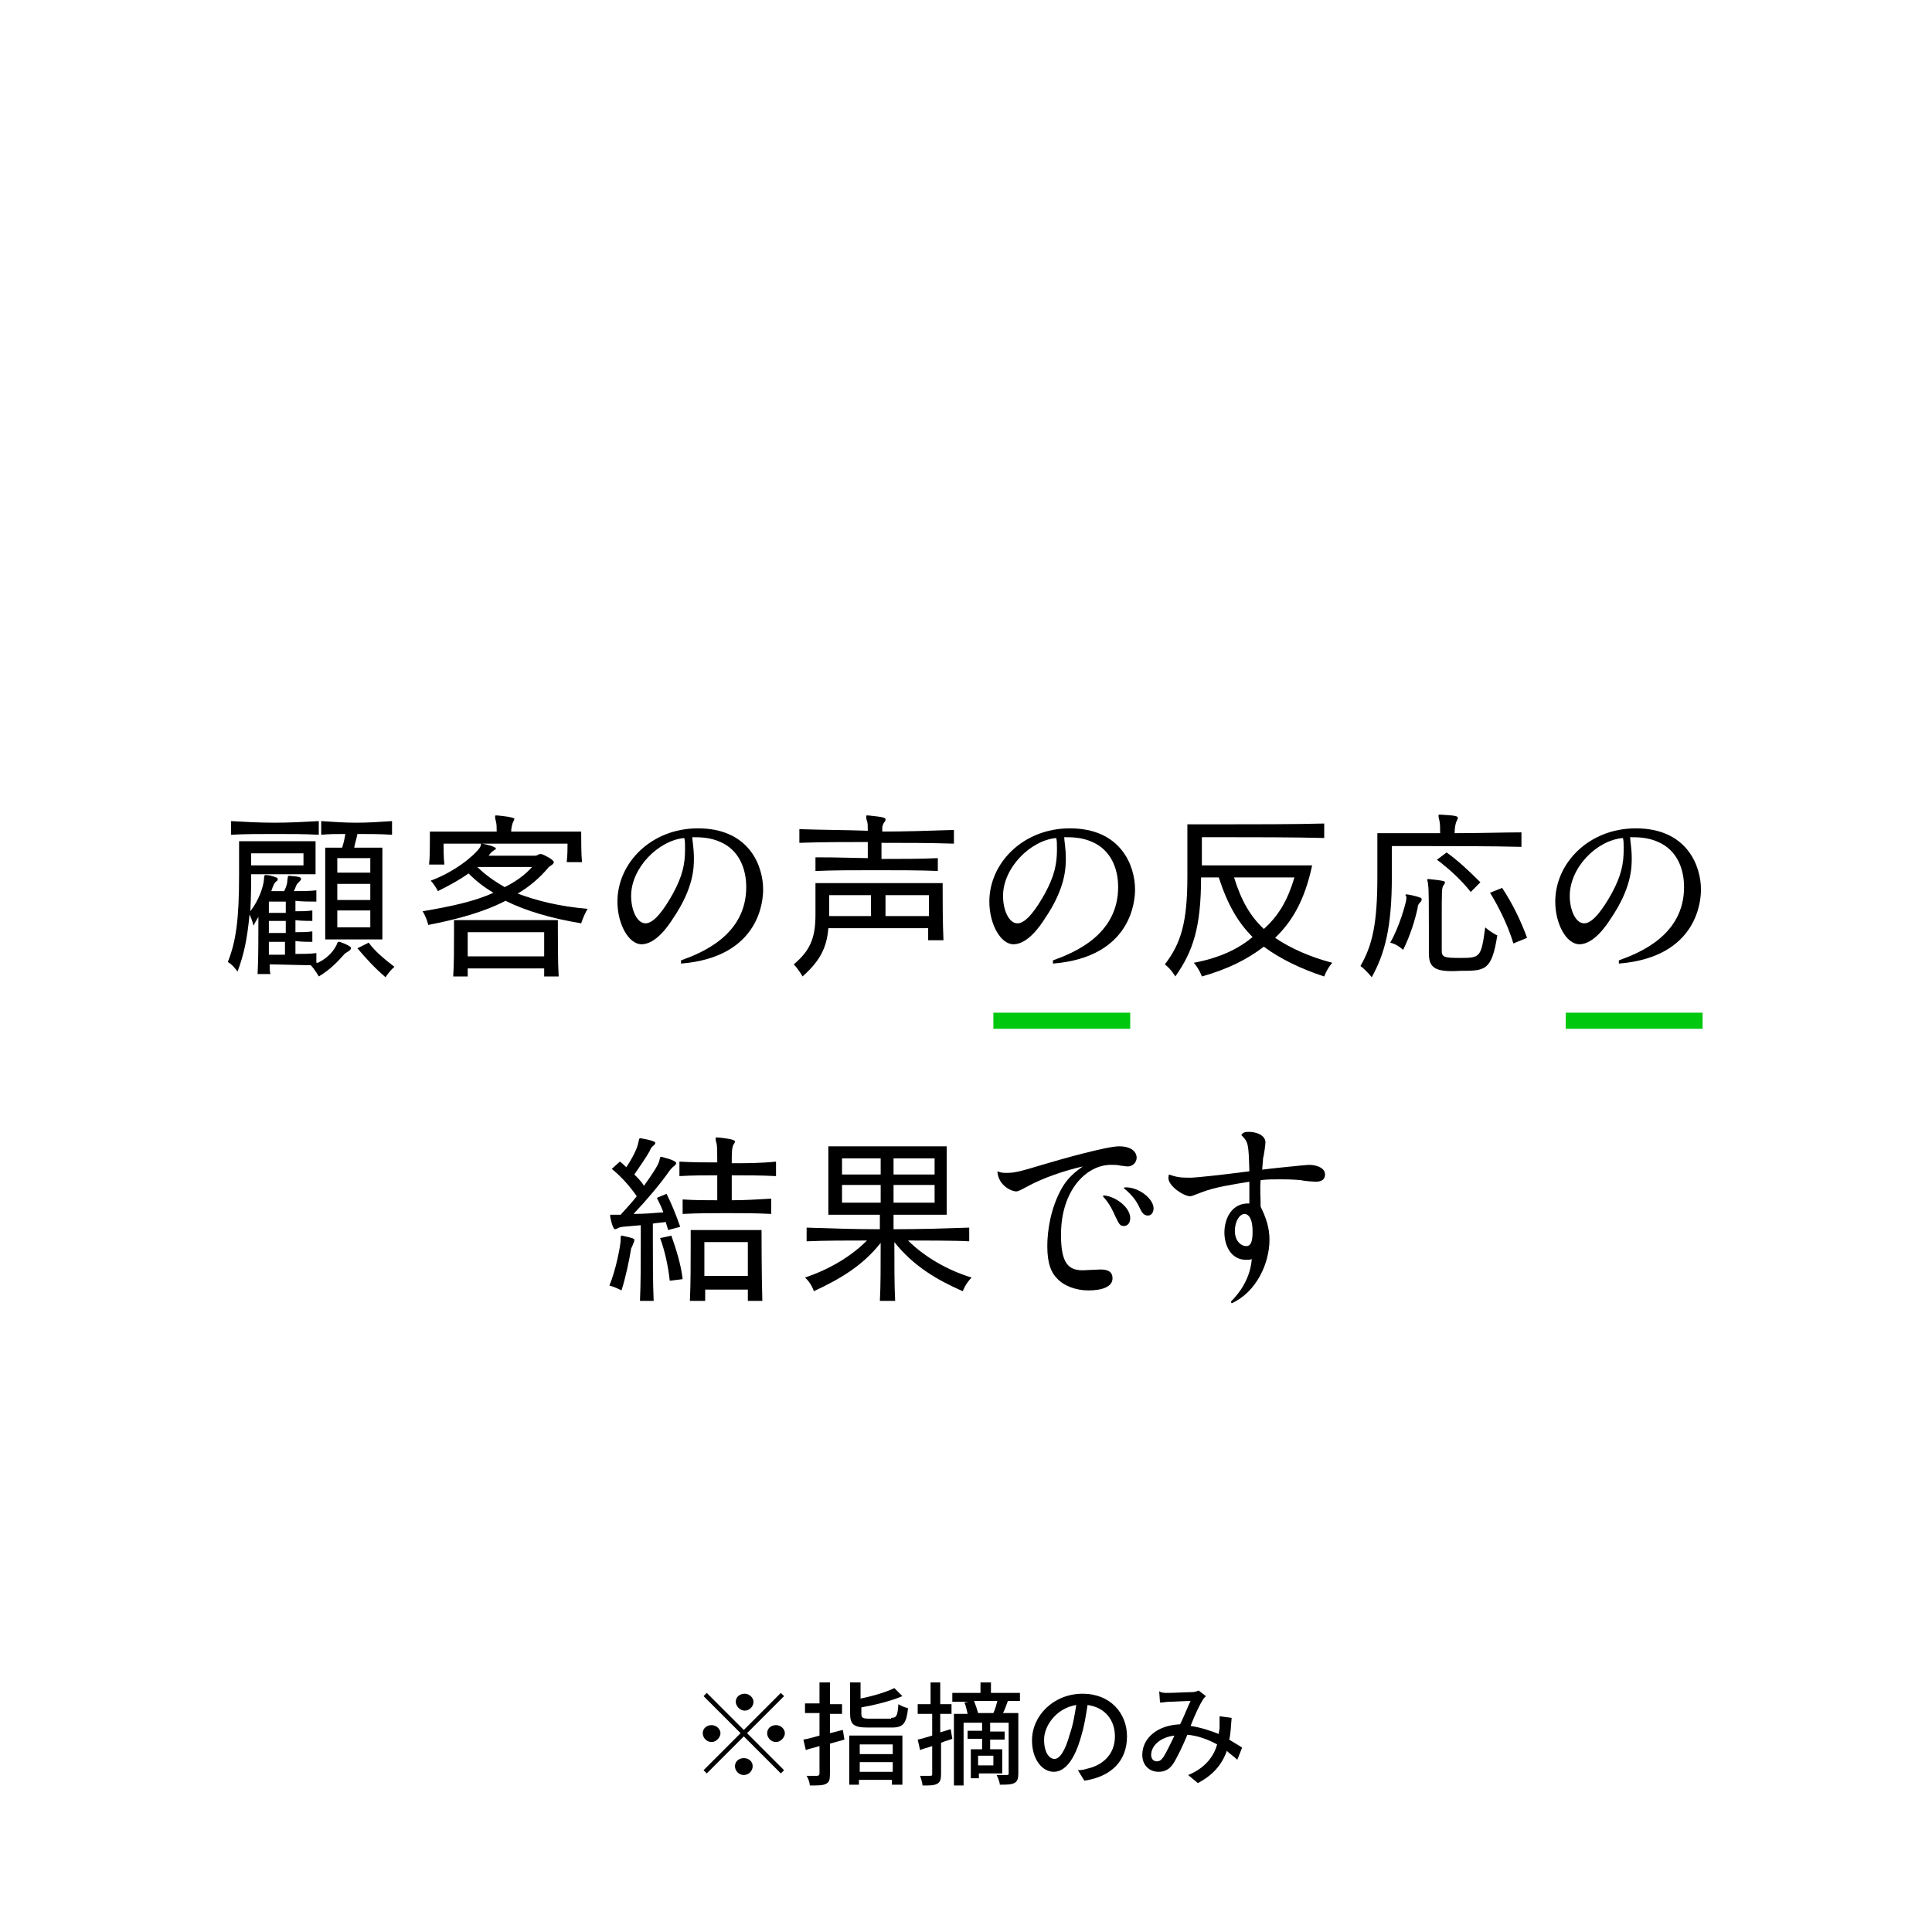 <svg width="240" height="240" viewBox="0 0 240 240" fill="none" xmlns="http://www.w3.org/2000/svg">
<path d="M240 0H0V240H240V0Z" fill="white"/>
<path d="M39.5 119.6C40.9 118.9 41.5 118 41.8 117.4C41.9 117.2 41.9 117 42.1 117H42.2C43.6 117.5 43.6 117.7 43.6 117.8C43.6 117.9 43.5 118 43.4 118.1C43.1 118.3 42.9 118.4 42.8 118.5C42 119.4 41.1 120.4 39.6 121.3C39.6 121.3 39.1 120.4 38.6 119.9C37.4 119.9 34.6 119.8 33.5 119.8C33.5 120.3 33.5 120.7 33.6 121H32C32.1 119.4 32.1 116.1 32.1 113.9C32 114.1 31.6 114.7 31.5 115C31.5 115 31.3 114.2 31 113.6C30.7 116.7 30.3 118.6 29.5 120.7C29.5 120.7 29 119.9 28.3 119.5C29.3 117 29.7 114.3 29.7 108.7V104.5H39.2V108.6H31.2C31.2 109.5 31.2 111.2 31.1 113.2C32.1 111.9 32.7 110.3 32.8 109.2C32.8 108.9 32.8 108.7 33 108.7C33.4 108.7 33.8 108.8 34.3 109C34.4 109 34.5 109.1 34.5 109.2C34.5 109.3 34.5 109.4 34.3 109.5C34.1 109.7 34 109.8 33.7 110.7H35.3C35.6 110.1 35.7 109.7 35.7 109.3C35.8 108.9 35.7 108.8 35.9 108.8H36C37.3 108.9 37.4 109 37.4 109.2C37.4 109.3 37.3 109.4 37.2 109.5C37 109.7 36.9 109.8 36.8 110C36.7 110.3 36.6 110.5 36.5 110.7C37.3 110.7 38.5 110.7 39.3 110.6V112C38.5 112 37.5 112 36.7 111.9V113.2C37.4 113.2 38.1 113.2 38.8 113.1V114.4C38.1 114.4 37.5 114.4 36.7 114.3V115.8C37.4 115.8 38.1 115.8 38.8 115.7V117C38.1 117 37.5 117 36.7 116.9V118.5C37.5 118.5 38.5 118.5 39.3 118.4V119.6H39.5ZM39.6 103.7C37.9 103.6 36 103.6 34.1 103.6C32.2 103.6 30.4 103.6 28.7 103.7V102C30.4 102.1 32.3 102.2 34.1 102.2C36 102.2 37.8 102.1 39.6 102V103.7ZM37.7 106H31.2V107.5H37.7V106ZM35.5 112H33.4V113.4H35.5V112ZM35.5 114.4H33.4V115.9C33.8 115.9 34.7 115.9 35.5 115.9V114.4ZM35.5 117H33.4C33.4 117.5 33.4 118.1 33.4 118.6H35.4V117H35.5ZM40.4 116.7V105.3H42.5C42.7 104.7 42.8 104.2 42.9 103.6C41.8 103.6 40.9 103.6 39.9 103.7V102C41.4 102.1 42.8 102.2 44.3 102.2C45.8 102.2 47.2 102.1 48.7 102V103.7C47.3 103.6 45.8 103.6 44.4 103.6C44.3 104.2 44.1 104.7 44 105.3H47.5V116.7H40.4ZM46 106.6H41.9V108.4H46V106.6ZM46 109.8H41.9V111.8H46V109.8ZM46 113.1H41.9V115.2H46V113.1ZM45.8 117.1C46.6 118.2 47.7 119.1 49 120.1C48.3 120.7 47.9 121.4 47.9 121.4C46.6 120.3 45.5 119.1 44.4 117.8L45.8 117.1Z" fill="black"/>
<path d="M66.4 106.3C66.7 106.3 66.8 106.2 67 106.1H67.1C67.1 106.1 67.2 106.1 67.3 106.1C67.6 106.2 68.8 106.8 68.8 107.1C68.8 107.4 68.2 107.6 68.1 107.8C67 109.1 65.7 110.2 64.3 111C66.7 111.9 69.5 112.6 73 112.9C72.5 113.7 72.2 114.7 72.2 114.7C68.6 114.1 65.4 113.2 62.8 111.9C60.1 113.3 56.8 114.2 53.2 114.9C53.2 114.9 53 114 52.5 113.2C56 112.6 58.9 112 61.3 110.9C60.1 110.2 59.1 109.4 58.2 108.5C57.1 109.3 55.8 110 54.4 110.7C54.4 110.7 54 109.9 53.5 109.4C56.5 108.3 58.9 106.3 59.6 105.3C59.8 105 59.7 104.8 59.8 104.8H59.9C60.5 104.9 61.6 105.2 61.6 105.4C61.6 105.5 61.6 105.5 61.4 105.6C61.1 105.8 60.9 106 60.7 106.3H66.4ZM70.4 107.1C70.5 106.2 70.5 105.4 70.5 105V104.8H55.1V105.1C55.1 105.5 55.1 106.4 55.2 107.4H53.3C53.4 106.5 53.4 105.3 53.4 104.3V103.3H61.7C61.7 102.8 61.7 102.4 61.6 102C61.5 101.7 61.5 101.5 61.5 101.4C61.5 101.3 61.5 101.3 61.7 101.3H61.8C63.9 101.5 63.9 101.7 63.9 101.7C63.9 101.8 63.8 102 63.7 102.2C63.6 102.5 63.5 102.9 63.5 103.3H72.2V103.8C72.2 104.6 72.2 106.1 72.3 107.1H70.4ZM67.6 121.3C67.6 121 67.6 120.6 67.6 120.3H58.1C58.1 120.6 58.1 121 58.1 121.3H56.3C56.4 119.9 56.4 117.6 56.4 116.1V114.3H69.3V115.3C69.3 116.8 69.3 119.6 69.4 121.3H67.6ZM67.7 115.8H58.1C58.1 115.8 58.1 117.2 58.1 118.8H67.6C67.6 118 67.6 117.3 67.6 116.7V115.8H67.7ZM59.3 107.7C60.2 108.6 61.3 109.4 62.7 110.2C64.1 109.5 65.2 108.7 66.1 107.7H59.3Z" fill="black"/>
<path d="M84.6 119.3C87.1 118.4 92.7 116.2 92.7 110.2C92.7 107.9 91.8 105.6 89.5 104.6C88.2 104 86.9 104 86 104C86 104.4 86.2 105.4 86.2 106.6C86.2 107.7 86.2 110.3 83.6 114.1C83.1 114.9 81.5 117.3 79.7 117.3C78.1 117.3 76.7 114.8 76.7 112C76.7 107.2 80.9 102.9 86.7 102.9C93.1 102.9 94.8 107.6 94.8 110.5C94.8 111.7 94.5 118.9 84.6 119.7V119.3ZM78.4 111.3C78.4 113 79.1 114.7 80.2 114.7C81.3 114.7 82.6 112.8 83.6 111C84.8 108.8 85.1 107.3 85.1 105.5C85.1 104.8 85.1 104.4 85 104.1C81.8 104.4 78.4 107.8 78.4 111.3Z" fill="black"/>
<path d="M115.3 116.7C115.3 116.2 115.3 115.8 115.3 115.3H102.9C102.7 117.9 101.7 119.5 99.7 121.3C99.7 121.3 99.2 120.4 98.6 119.8C100.5 118.2 101.3 116.7 101.3 113.7V109.7H117.1V110.6C117.1 111.9 117.1 114.6 117.2 116.8H115.3V116.7ZM116.6 108.2C114.3 108.1 111.5 108.1 108.8 108.1C106.1 108.1 103.5 108.1 101.3 108.2V106.5C102.5 106.5 103.6 106.5 107.8 106.6C107.8 106 107.8 105.2 107.8 104.6C105.1 104.6 102.1 104.6 99.3 104.7V103C102.2 103.1 105.1 103.1 107.8 103.2C107.8 102.6 107.8 102.2 107.7 102C107.6 101.7 107.6 101.5 107.6 101.4C107.6 101.3 107.6 101.3 107.8 101.3H107.9C109.9 101.5 110 101.6 110 101.8C110 101.9 110 102 109.8 102.2C109.7 102.4 109.6 102.6 109.6 102.8V103.3C112.4 103.3 115.5 103.2 118.5 103.1V104.8C115.5 104.7 112.4 104.7 109.5 104.7C109.5 105.3 109.5 106.1 109.5 106.7C111.9 106.7 114.4 106.7 116.5 106.6V108.2H116.6ZM108.2 111.2H103V113.8H108.2V111.2ZM115.4 111.2H110V113.8H115.4C115.4 113 115.4 112.4 115.4 111.9V111.2Z" fill="black"/>
<path d="M130.8 119.3C133.3 118.4 138.9 116.2 138.9 110.2C138.9 107.9 138 105.6 135.7 104.6C134.4 104 133.1 104 132.2 104C132.2 104.4 132.4 105.4 132.4 106.6C132.4 107.7 132.4 110.3 129.8 114.1C129.3 114.9 127.7 117.3 125.9 117.3C124.3 117.3 122.9 114.8 122.9 112C122.9 107.2 127.1 102.9 132.9 102.9C139.3 102.9 141 107.6 141 110.5C141 111.7 140.7 118.9 130.8 119.7V119.3ZM124.6 111.3C124.6 113 125.3 114.7 126.4 114.7C127.5 114.7 128.8 112.8 129.8 111C131 108.8 131.3 107.3 131.3 105.5C131.3 104.8 131.3 104.4 131.2 104.1C128 104.4 124.6 107.8 124.6 111.3Z" fill="black"/>
<path d="M164.6 104.1C160.8 104 155.3 104 152 104H149.3V107.5H163C162.1 111.7 160.6 114.4 158.4 116.5C160.3 117.8 162.8 118.9 165.5 119.6C164.8 120.4 164.5 121.3 164.5 121.3C161.7 120.4 159 119.1 157 117.6C154.9 119.2 152.5 120.4 149.3 121.3C149.3 121.3 149 120.4 148.3 119.6C151.5 119 153.8 117.9 155.6 116.4C153.8 114.6 152.5 112.4 151.4 109H149.2C149.2 115.2 148.2 118.2 146 121.3C146 121.3 145.5 120.4 144.7 119.8C146.7 117.2 147.5 114.6 147.5 108.9V102.4H151.8C155.6 102.4 161 102.4 164.5 102.3V104.1H164.6ZM153.3 109C154.2 111.9 155.3 113.8 157 115.4C158.9 113.7 160 111.7 160.8 109H153.3Z" fill="black"/>
<path d="M189.1 105.2C185.3 105.1 179.3 105.1 175.8 105.1H172.9V108.9C172.9 115.3 172 118.5 170.4 121.4C170.4 121.4 169.8 120.6 169 120C170.5 117.4 171.1 114.7 171.1 108.9V103.5H178.9C178.9 102.9 178.9 102.3 178.8 101.9C178.7 101.6 178.7 101.4 178.7 101.3C178.7 101.2 178.7 101.2 178.9 101.2H179C180.9 101.3 181.1 101.4 181.1 101.6C181.1 101.7 181 101.9 180.9 102.1C180.8 102.4 180.7 102.8 180.7 103.5C183.8 103.5 186.9 103.4 189 103.4V105.2H189.1ZM174.6 111.3C174.6 111.2 174.6 111.1 174.7 111.1C174.9 111.1 175.9 111.3 176.4 111.5C176.5 111.5 176.6 111.6 176.6 111.7C176.6 111.8 176.6 111.9 176.5 112C176.2 112.3 176.1 112.5 176.1 112.8C175.8 114.2 175.2 116.2 174.3 118C174.3 118 173.6 117.3 172.7 117.1C173.8 115.2 174.6 112.4 174.7 111.7V111.3H174.6ZM177.5 118.4C177.5 117.9 177.5 116.6 177.5 115.2C177.5 112.9 177.5 110.3 177.4 109.9C177.4 109.6 177.3 109.4 177.3 109.3C177.3 109.2 177.3 109.2 177.5 109.2C179.5 109.4 179.5 109.5 179.5 109.6C179.5 109.7 179.4 109.9 179.3 110C179.1 110.4 179.1 110.4 179.1 114.4C179.1 116 179.1 117.6 179.1 118.1C179.1 118.9 179.4 119 181.4 119C183.9 119 184 118.9 184.5 115.2C185.3 115.9 186 116.2 186 116.2C185.3 120.6 184.5 120.6 181.4 120.6C178.2 120.8 177.5 120.2 177.5 118.4ZM182.7 110.8C181.5 109.3 180.1 108 178.5 106.8L179.7 105.9C181 106.8 182.5 108.2 183.9 109.6L182.7 110.8ZM188 117.2C187.3 114.9 186.2 112.7 185.1 110.9L186.6 110.3C187.8 112.1 188.9 114.3 189.7 116.5L188 117.2Z" fill="black"/>
<path d="M201.1 119.3C203.6 118.4 209.2 116.2 209.2 110.2C209.2 107.9 208.3 105.6 206 104.6C204.7 104 203.4 104 202.5 104C202.5 104.4 202.7 105.4 202.7 106.6C202.7 107.7 202.7 110.3 200.1 114.1C199.6 114.9 198 117.3 196.2 117.3C194.6 117.3 193.2 114.8 193.2 112C193.2 107.2 197.4 102.9 203.2 102.9C209.6 102.9 211.3 107.6 211.3 110.5C211.3 111.7 211 118.9 201.1 119.7V119.3ZM195 111.3C195 113 195.7 114.7 196.8 114.7C197.9 114.7 199.2 112.8 200.2 111C201.4 108.8 201.7 107.3 201.7 105.5C201.7 104.8 201.7 104.4 201.6 104.1C198.3 104.4 195 107.8 195 111.3Z" fill="black"/>
<path d="M77.1 154C77.1 153.6 77.1 153.5 77.2 153.5H77.3C78.7 153.8 78.8 153.9 78.8 154C78.8 154.1 78.8 154.2 78.7 154.4C78.6 154.7 78.5 154.9 78.4 155.1C78.2 156.4 77.7 158.8 77.2 160.3C77.2 160.3 76.5 159.9 75.7 159.7C76.5 157.8 77.1 154.7 77.1 154ZM79.5 161.6C79.6 159.4 79.6 156.6 79.6 154.4V152.2C77.2 152.4 77.2 152.4 76.9 152.5C76.7 152.6 76.5 152.7 76.4 152.7C76.1 152.7 75.8 151.2 75.8 151.1V151C75.8 150.9 75.8 150.9 75.9 150.9C76 150.9 76.1 150.9 76.2 150.9C76.5 150.9 76.7 150.9 77.1 150.9C77.7 150.2 78.5 149.4 79.1 148.6C78.2 147.3 77.2 146.2 76 145.2L77 144.3C77.3 144.5 77.5 144.7 77.8 145C78.6 143.8 79.2 142.6 79.3 141.9C79.4 141.5 79.4 141.4 79.5 141.4H79.6C80.1 141.5 80.8 141.6 81.2 141.8C81.3 141.8 81.4 141.9 81.4 142C81.4 142.1 81.3 142.2 81.2 142.3C80.8 142.6 80.8 142.8 80.7 143C80.3 143.7 79.5 144.9 78.8 145.9C79.2 146.3 79.7 146.8 80 147.3C81 145.9 81.8 144.7 81.9 144.2C82 143.8 82 143.7 82.1 143.7C82.1 143.7 84 144.1 84 144.5C84 144.6 83.9 144.7 83.8 144.8C83.4 145.1 83.3 145.3 83.2 145.4C82 147.1 80.4 149 78.7 150.8C79.9 150.8 81.2 150.7 82.4 150.6C82.2 150 81.9 149.4 81.6 148.8L82.8 148.3C83.4 149.5 83.9 150.7 84.5 152.4L83 152.8C82.9 152.5 82.8 152.1 82.7 151.8C82.1 151.9 81.6 151.9 81.1 152V154.2C81.1 156.4 81.1 159.4 81.2 161.6H79.5ZM83.2 159.1C83 157.3 82.6 155.4 82 153.8L83.4 153.5C84 155.2 84.6 157.1 84.8 158.9L83.2 159.1ZM95.8 150.8C93.9 150.7 92.1 150.7 90.3 150.7C88.5 150.7 86.7 150.7 84.8 150.8V149C86.3 149.1 87.7 149.1 89.1 149.1C89.1 148.3 89.1 147.3 89.1 146C87.6 146 86.1 146 84.4 146.1V144.3C86.1 144.4 87.6 144.4 89.1 144.4C89.1 143.2 89.1 142.3 89 142C88.9 141.7 88.9 141.5 88.9 141.4C88.9 141.3 88.9 141.3 89.1 141.3H89.2C91.2 141.5 91.3 141.7 91.3 141.8C91.3 141.9 91.2 142.1 91.1 142.2C90.9 142.7 90.9 143.2 90.9 144.5C92.7 144.5 94.5 144.5 96.4 144.3V146.1C94.5 146 92.7 146 90.9 146V149.1C92.5 149.1 94.1 149 95.8 148.9V150.8ZM92.9 161.6C92.9 161.1 92.9 160.7 92.9 160.2H87.6C87.6 160.7 87.6 161.2 87.6 161.6H85.7C85.8 159.6 85.8 156.8 85.8 154.9V152.8H94.6C94.6 152.8 94.6 158.3 94.7 161.6H92.9ZM92.9 154.3H87.5C87.5 154.3 87.5 156.3 87.5 158.5H92.9C92.9 157.4 92.9 156.4 92.9 155.6V154.3Z" fill="black"/>
<path d="M120.4 154.2C118.8 154.1 114.5 154.1 112.8 154.1C114.8 156.1 117.7 157.8 120.7 158.7C119.9 159.5 119.6 160.4 119.6 160.4C116.4 159 113.5 157.3 111.1 154.3C111.1 157.1 111.1 159.8 111.2 161.6H109.3C109.4 159.9 109.4 157.2 109.4 154.4C107.1 157.3 104.3 158.9 101.1 160.4C101.1 160.4 100.8 159.4 100 158.7C103 157.7 105.7 156.1 107.7 154.1C105.2 154.1 102.5 154.1 100.2 154.2V152.5C103.1 152.6 106.2 152.7 109.3 152.7C109.3 152.2 109.3 151.4 109.3 150.9H102.9V142.4H117.6V150.9H111V152.7C114.2 152.7 117.4 152.6 120.4 152.5V154.2ZM109.4 143.9H104.6V145.9H109.4V143.9ZM109.4 147.2H104.6V149.4H109.4V147.2ZM116 143.9H111V145.9H116.1V143.9H116ZM116 147.2H111V149.4H116.1V147.2H116Z" fill="black"/>
<path d="M125.1 145.7C126.1 145.7 126.8 145.5 129.8 144.6C131.8 144 137.5 142.4 139 142.4C140.8 142.4 141.2 143.3 141.2 143.8C141.2 144.4 140.7 144.9 140.1 144.9C139.9 144.9 139.3 144.8 139.2 144.8C138.8 144.7 138.4 144.7 138 144.7C135 144.7 131.8 147.8 131.8 153.4C131.8 156.9 132.7 157.8 134.5 157.8C134.8 157.8 136.4 157.7 136.7 157.7C137.5 157.7 138.2 157.9 138.2 158.8C138.2 159.9 136.8 160.3 135.2 160.3C133.6 160.3 132.1 159.7 131.3 158.8C130.6 158.1 130.1 157 130.1 154.8C130.1 152.9 130.5 150.1 131.9 147.6C132.7 146.2 133.7 145.5 134.5 144.9C132.3 145.4 129.6 146.3 127.6 147.4C126.5 148 126.4 148 126.2 148C125.7 148 124 147.3 123.9 145.5C124.4 145.7 124.6 145.7 125.1 145.7ZM137.1 148.5C138.6 148.6 140.4 150 140.4 151.3C140.4 151.9 140.1 152.3 139.6 152.3C139.1 152.3 139 152 138.6 151.2C138.3 150.6 138 149.7 137 148.6L137.1 148.5ZM139.7 147.5C141.4 147.4 143.3 148.9 143.3 150.1C143.3 150.5 143.1 151 142.6 151C142 151 141.8 150.5 141.5 149.9C141 148.8 140.1 148 139.6 147.6L139.7 147.5Z" fill="black"/>
<path d="M152.9 161.7C153.8 160.8 155.3 159 155.5 156.4C155.3 156.5 155.1 156.5 154.8 156.5C152.9 156.5 152.1 154.7 152.1 153.1C152.1 151.4 153 149.4 155.2 149.5C155.2 148.1 155.2 147.9 155.2 146.8C153.3 147.1 150.8 147.5 149.3 148.1C148.2 148.5 148.1 148.6 147.8 148.6C147.4 148.6 146.3 148.1 145.6 147.3C145.1 146.7 145.1 146.4 145.2 145.9C146.1 146.2 146.5 146.3 147.8 146.3C148.6 146.3 152.2 145.9 155.2 145.5C155.1 142.1 155.1 141.9 154.2 141C154.4 140.7 154.6 140.6 155.1 140.6C156.2 140.6 157.2 141.1 157.2 141.9C157.2 142.2 157 143.6 156.9 143.9C156.9 144.2 156.8 145 156.8 145.3C157.4 145.2 162.3 144.7 162.6 144.7C163.4 144.7 164.6 145 164.6 145.9C164.6 146.5 164.2 146.8 163.4 146.8C163.2 146.8 161.9 146.7 161.6 146.6C160.4 146.5 159.6 146.5 159 146.5C158.2 146.5 157.4 146.5 156.6 146.6C156.5 147.7 156.6 148.5 156.6 149.9C156.9 150.5 157.2 151.2 157.4 151.9C157.6 152.6 157.7 153.3 157.7 154C157.7 156.9 156.1 160.5 153 161.9L152.9 161.7ZM154.6 150.8C154 150.8 153.4 151.7 153.4 152.9C153.4 154.3 154.3 154.8 154.8 154.8C155.4 154.8 155.6 154.2 155.6 153C155.6 151.2 155 150.8 154.6 150.8Z" fill="black"/>
<path d="M123.4 126.8H140.4" stroke="#00C80F" stroke-width="2" stroke-miterlimit="10"/>
<path d="M194.5 126.8H211.5" stroke="#00C80F" stroke-width="2" stroke-miterlimit="10"/>
<path d="M97 210.3L97.4 210.7L92.8 215.3L97.4 219.9L97 220.3L92.4 215.7L87.8 220.3L87.4 219.9L92 215.3L87.4 210.7L87.8 210.3L92.4 214.9L97 210.3ZM88.4 216.4C87.8 216.4 87.3 215.9 87.3 215.3C87.3 214.7 87.8 214.3 88.4 214.3C89 214.3 89.5 214.8 89.5 215.3C89.5 215.8 89 216.4 88.4 216.4ZM91.4 211.4C91.4 210.8 91.9 210.4 92.5 210.4C93.1 210.4 93.6 210.9 93.6 211.4C93.6 212 93.1 212.5 92.5 212.5C91.9 212.5 91.4 211.9 91.4 211.4ZM93.5 219.4C93.5 220 93 220.5 92.4 220.5C91.8 220.5 91.3 220 91.3 219.4C91.3 218.8 91.8 218.4 92.4 218.4C93 218.4 93.5 218.8 93.5 219.4ZM96.4 214.3C97 214.3 97.5 214.8 97.5 215.3C97.5 215.8 97 216.4 96.4 216.4C95.8 216.4 95.3 215.9 95.3 215.3C95.3 214.7 95.8 214.3 96.4 214.3Z" fill="black"/>
<path d="M104.9 216.1L103.1 216.6V220.4C103.1 221.1 103 221.4 102.6 221.6C102.2 221.8 101.6 221.8 100.6 221.8C100.6 221.5 100.4 220.9 100.2 220.6C100.8 220.6 101.4 220.6 101.5 220.6C101.7 220.6 101.8 220.5 101.8 220.3V216.9C101.2 217.1 100.6 217.2 100.1 217.4L99.8 216.1C100.4 216 101.1 215.8 101.8 215.6V212.8H100V211.6H101.8V209H103.1V211.7H104.6V212.9H103.1V215.3C103.6 215.2 104.2 215 104.7 214.9L104.9 216.1ZM105.5 215.6H112.1V221.7H110.8V221.1H106.7V221.7H105.5V215.6ZM110.7 213.4C111.4 213.4 111.5 213.1 111.6 211.7C111.9 211.9 112.4 212.1 112.8 212.2C112.6 214.1 112.2 214.6 110.8 214.6H107.8C106 214.6 105.6 214.2 105.6 212.8V209H106.9V211C108.4 210.7 110.1 210.2 111.1 209.7L112.1 210.7C110.7 211.3 108.7 211.8 107 212.1V212.9C107 213.4 107.2 213.5 108 213.5H110.7V213.4ZM106.8 216.7V217.9H110.9V216.7H106.8ZM110.9 220.1V218.9H106.8V220.1H110.9Z" fill="black"/>
<path d="M118.3 216C117.8 216.2 117.3 216.3 116.9 216.5V220.4C116.9 221 116.8 221.4 116.4 221.6C116 221.8 115.5 221.8 114.6 221.8C114.6 221.5 114.4 220.9 114.3 220.6C114.9 220.6 115.4 220.6 115.5 220.6C115.7 220.6 115.8 220.6 115.8 220.4V216.9C115.3 217.1 114.7 217.2 114.3 217.4L114 216.1C114.5 216 115.1 215.8 115.8 215.6V212.9H114V211.7H115.6V209H116.8V211.7H118.2V212.9H116.8V215.2L118.1 214.8L118.3 216ZM126.6 211.3H125.1H125.2C125 211.9 124.8 212.4 124.6 212.8H126.5V220.3C126.5 220.9 126.4 221.3 126 221.5C125.6 221.7 125 221.7 124.2 221.7C124.2 221.4 124 220.9 123.8 220.5C124.4 220.5 124.9 220.5 125.1 220.5C125.3 220.5 125.3 220.4 125.3 220.3V214H123V215.1H124.8V216.1H123V217.3H124.5V220.3H121.6V220.9H120.6V217.3H122V216H120.2V215H122V214H119.7V221.8H118.5V212.9H120.2C120.1 212.5 120 211.9 119.8 211.5L120.3 211.4H118.3V210.3H121.8V209H123.1V210.3H126.7V211.3H126.6ZM123.4 212.8C123.6 212.4 123.8 211.7 123.9 211.3H121C121.2 211.8 121.4 212.4 121.5 212.8H121.4H123.4ZM123.4 218.1H121.5V219.3H123.4V218.1Z" fill="black"/>
<path d="M134.7 221.2L133.9 219.9C134.4 219.9 134.8 219.8 135.1 219.7C136.9 219.3 138.5 218 138.5 215.7C138.5 213.7 137.3 212.1 135.1 211.8C134.9 213.1 134.7 214.4 134.3 215.7C133.5 218.6 132.3 220.1 130.9 220.1C129.5 220.1 128.2 218.6 128.2 216.2C128.2 213.1 130.9 210.4 134.5 210.4C137.9 210.4 140 212.8 140 215.7C140 218.7 138.1 220.7 134.7 221.2ZM131 218.5C131.6 218.5 132.3 217.6 132.9 215.4C133.3 214.3 133.5 213 133.7 211.8C131.2 212.2 129.7 214.4 129.7 216.1C129.7 217.8 130.4 218.5 131 218.5Z" fill="black"/>
<path d="M145 210.3C145.8 210.3 147.5 210.2 148.1 210.2C148.4 210.2 148.7 210.1 148.9 210L149.8 210.7C149.6 210.9 149.5 211 149.4 211.2C149 211.8 148.4 213.1 147.9 214.4C149.2 214.6 150.4 215 151.4 215.4C151.4 215.1 151.5 214.9 151.5 214.6C151.5 214.1 151.5 213.6 151.5 213.2L153 213.4C152.9 214.4 152.9 215.3 152.7 216.1C153.3 216.5 153.9 216.8 154.3 217.1L153.7 218.6C153.3 218.2 152.8 217.9 152.4 217.5C151.8 219.2 150.7 220.5 148.8 221.5L147.6 220.5C149.8 219.6 150.8 218.1 151.2 216.7C150.1 216.1 148.8 215.6 147.5 215.5C147 216.7 146.3 218.2 145.8 219C145.3 219.8 144.7 220.1 143.9 220.1C142.8 220.1 141.9 219.3 141.9 218C141.9 215.9 143.8 214.3 146.6 214.2C147.1 213.2 147.5 212.1 147.9 211.3C147.3 211.3 145.8 211.4 145.2 211.4C144.9 211.4 144.5 211.5 144.1 211.5L144 210.1C144.3 210.3 144.7 210.3 145 210.3ZM143.7 218.8C144 218.8 144.2 218.7 144.5 218.3C144.9 217.7 145.4 216.6 145.9 215.6C144.1 215.8 143 216.9 143 218C143 218.6 143.4 218.8 143.7 218.8Z" fill="black"/>
</svg>
